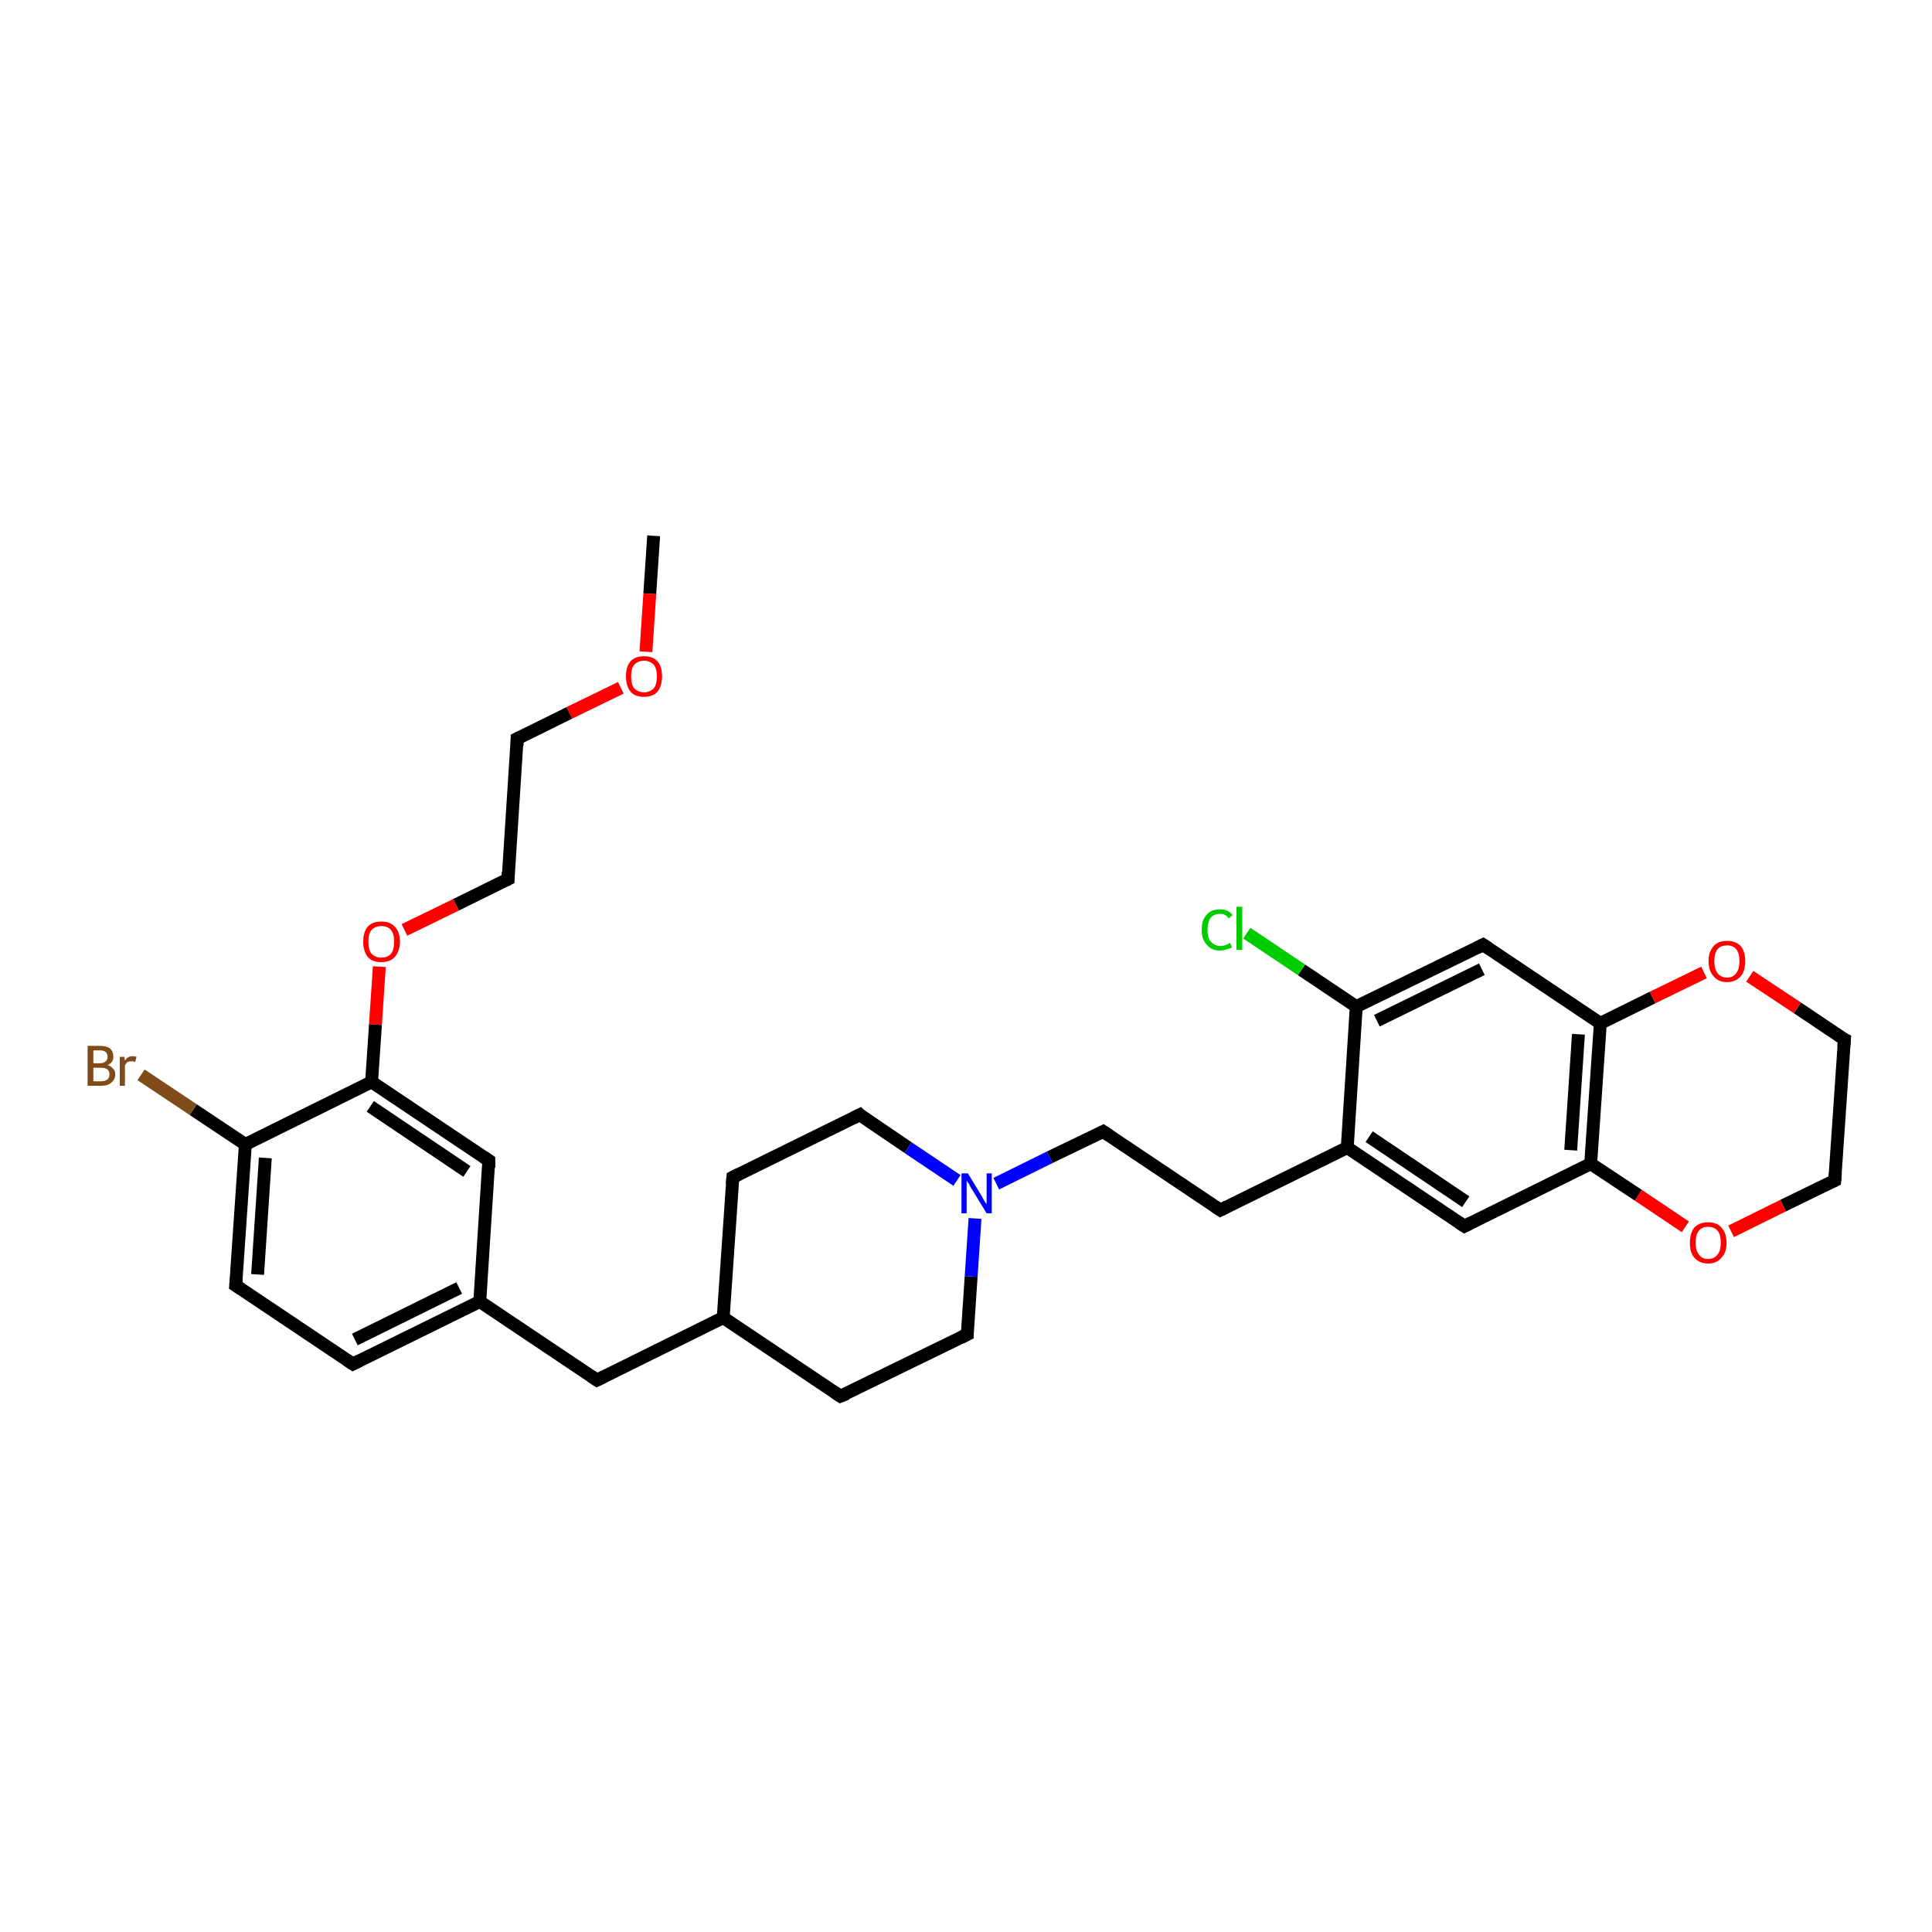 <?xml version='1.0' encoding='iso-8859-1'?>
<svg version='1.1' baseProfile='full'
              xmlns='http://www.w3.org/2000/svg'
                      xmlns:rdkit='http://www.rdkit.org/xml'
                      xmlns:xlink='http://www.w3.org/1999/xlink'
                  xml:space='preserve'
width='300px' height='300px' viewBox='0 0 300 300'>
<!-- END OF HEADER -->
<rect style='opacity:1.0;fill:#FFFFFF;stroke:none' width='300.0' height='300.0' x='0.0' y='0.0'> </rect>
<path class='bond-0 atom-0 atom-1' d='M 101.5,83.2 L 100.9,92.2' style='fill:none;fill-rule:evenodd;stroke:#000000;stroke-width:2.0px;stroke-linecap:butt;stroke-linejoin:miter;stroke-opacity:1' />
<path class='bond-0 atom-0 atom-1' d='M 100.9,92.2 L 100.3,101.2' style='fill:none;fill-rule:evenodd;stroke:#FF0000;stroke-width:2.0px;stroke-linecap:butt;stroke-linejoin:miter;stroke-opacity:1' />
<path class='bond-1 atom-1 atom-2' d='M 96.4,106.8 L 88.4,110.7' style='fill:none;fill-rule:evenodd;stroke:#FF0000;stroke-width:2.0px;stroke-linecap:butt;stroke-linejoin:miter;stroke-opacity:1' />
<path class='bond-1 atom-1 atom-2' d='M 88.4,110.7 L 80.3,114.7' style='fill:none;fill-rule:evenodd;stroke:#000000;stroke-width:2.0px;stroke-linecap:butt;stroke-linejoin:miter;stroke-opacity:1' />
<path class='bond-2 atom-2 atom-3' d='M 80.3,114.7 L 78.9,136.5' style='fill:none;fill-rule:evenodd;stroke:#000000;stroke-width:2.0px;stroke-linecap:butt;stroke-linejoin:miter;stroke-opacity:1' />
<path class='bond-3 atom-3 atom-4' d='M 78.9,136.5 L 70.8,140.5' style='fill:none;fill-rule:evenodd;stroke:#000000;stroke-width:2.0px;stroke-linecap:butt;stroke-linejoin:miter;stroke-opacity:1' />
<path class='bond-3 atom-3 atom-4' d='M 70.8,140.5 L 62.8,144.4' style='fill:none;fill-rule:evenodd;stroke:#FF0000;stroke-width:2.0px;stroke-linecap:butt;stroke-linejoin:miter;stroke-opacity:1' />
<path class='bond-4 atom-4 atom-5' d='M 58.9,150.1 L 58.3,159.1' style='fill:none;fill-rule:evenodd;stroke:#FF0000;stroke-width:2.0px;stroke-linecap:butt;stroke-linejoin:miter;stroke-opacity:1' />
<path class='bond-4 atom-4 atom-5' d='M 58.3,159.1 L 57.7,168.0' style='fill:none;fill-rule:evenodd;stroke:#000000;stroke-width:2.0px;stroke-linecap:butt;stroke-linejoin:miter;stroke-opacity:1' />
<path class='bond-5 atom-5 atom-6' d='M 57.7,168.0 L 75.9,180.2' style='fill:none;fill-rule:evenodd;stroke:#000000;stroke-width:2.0px;stroke-linecap:butt;stroke-linejoin:miter;stroke-opacity:1' />
<path class='bond-5 atom-5 atom-6' d='M 57.5,171.8 L 72.5,181.9' style='fill:none;fill-rule:evenodd;stroke:#000000;stroke-width:2.0px;stroke-linecap:butt;stroke-linejoin:miter;stroke-opacity:1' />
<path class='bond-6 atom-6 atom-7' d='M 75.9,180.2 L 74.5,202.1' style='fill:none;fill-rule:evenodd;stroke:#000000;stroke-width:2.0px;stroke-linecap:butt;stroke-linejoin:miter;stroke-opacity:1' />
<path class='bond-7 atom-7 atom-8' d='M 74.5,202.1 L 92.7,214.3' style='fill:none;fill-rule:evenodd;stroke:#000000;stroke-width:2.0px;stroke-linecap:butt;stroke-linejoin:miter;stroke-opacity:1' />
<path class='bond-8 atom-8 atom-9' d='M 92.7,214.3 L 112.3,204.6' style='fill:none;fill-rule:evenodd;stroke:#000000;stroke-width:2.0px;stroke-linecap:butt;stroke-linejoin:miter;stroke-opacity:1' />
<path class='bond-9 atom-9 atom-10' d='M 112.3,204.6 L 130.5,216.8' style='fill:none;fill-rule:evenodd;stroke:#000000;stroke-width:2.0px;stroke-linecap:butt;stroke-linejoin:miter;stroke-opacity:1' />
<path class='bond-10 atom-10 atom-11' d='M 130.5,216.8 L 150.2,207.2' style='fill:none;fill-rule:evenodd;stroke:#000000;stroke-width:2.0px;stroke-linecap:butt;stroke-linejoin:miter;stroke-opacity:1' />
<path class='bond-11 atom-11 atom-12' d='M 150.2,207.2 L 150.8,198.2' style='fill:none;fill-rule:evenodd;stroke:#000000;stroke-width:2.0px;stroke-linecap:butt;stroke-linejoin:miter;stroke-opacity:1' />
<path class='bond-11 atom-11 atom-12' d='M 150.8,198.2 L 151.4,189.2' style='fill:none;fill-rule:evenodd;stroke:#0000FF;stroke-width:2.0px;stroke-linecap:butt;stroke-linejoin:miter;stroke-opacity:1' />
<path class='bond-12 atom-12 atom-13' d='M 154.7,183.8 L 163.0,179.7' style='fill:none;fill-rule:evenodd;stroke:#0000FF;stroke-width:2.0px;stroke-linecap:butt;stroke-linejoin:miter;stroke-opacity:1' />
<path class='bond-12 atom-12 atom-13' d='M 163.0,179.7 L 171.3,175.7' style='fill:none;fill-rule:evenodd;stroke:#000000;stroke-width:2.0px;stroke-linecap:butt;stroke-linejoin:miter;stroke-opacity:1' />
<path class='bond-13 atom-13 atom-14' d='M 171.3,175.7 L 189.5,187.9' style='fill:none;fill-rule:evenodd;stroke:#000000;stroke-width:2.0px;stroke-linecap:butt;stroke-linejoin:miter;stroke-opacity:1' />
<path class='bond-14 atom-14 atom-15' d='M 189.5,187.9 L 209.2,178.2' style='fill:none;fill-rule:evenodd;stroke:#000000;stroke-width:2.0px;stroke-linecap:butt;stroke-linejoin:miter;stroke-opacity:1' />
<path class='bond-15 atom-15 atom-16' d='M 209.2,178.2 L 227.4,190.4' style='fill:none;fill-rule:evenodd;stroke:#000000;stroke-width:2.0px;stroke-linecap:butt;stroke-linejoin:miter;stroke-opacity:1' />
<path class='bond-15 atom-15 atom-16' d='M 212.6,176.5 L 227.6,186.6' style='fill:none;fill-rule:evenodd;stroke:#000000;stroke-width:2.0px;stroke-linecap:butt;stroke-linejoin:miter;stroke-opacity:1' />
<path class='bond-16 atom-16 atom-17' d='M 227.4,190.4 L 247.0,180.7' style='fill:none;fill-rule:evenodd;stroke:#000000;stroke-width:2.0px;stroke-linecap:butt;stroke-linejoin:miter;stroke-opacity:1' />
<path class='bond-17 atom-17 atom-18' d='M 247.0,180.7 L 254.4,185.6' style='fill:none;fill-rule:evenodd;stroke:#000000;stroke-width:2.0px;stroke-linecap:butt;stroke-linejoin:miter;stroke-opacity:1' />
<path class='bond-17 atom-17 atom-18' d='M 254.4,185.6 L 261.7,190.5' style='fill:none;fill-rule:evenodd;stroke:#FF0000;stroke-width:2.0px;stroke-linecap:butt;stroke-linejoin:miter;stroke-opacity:1' />
<path class='bond-18 atom-18 atom-19' d='M 268.8,191.2 L 276.9,187.2' style='fill:none;fill-rule:evenodd;stroke:#FF0000;stroke-width:2.0px;stroke-linecap:butt;stroke-linejoin:miter;stroke-opacity:1' />
<path class='bond-18 atom-18 atom-19' d='M 276.9,187.2 L 284.9,183.3' style='fill:none;fill-rule:evenodd;stroke:#000000;stroke-width:2.0px;stroke-linecap:butt;stroke-linejoin:miter;stroke-opacity:1' />
<path class='bond-19 atom-19 atom-20' d='M 284.9,183.3 L 286.4,161.4' style='fill:none;fill-rule:evenodd;stroke:#000000;stroke-width:2.0px;stroke-linecap:butt;stroke-linejoin:miter;stroke-opacity:1' />
<path class='bond-20 atom-20 atom-21' d='M 286.4,161.4 L 279.1,156.5' style='fill:none;fill-rule:evenodd;stroke:#000000;stroke-width:2.0px;stroke-linecap:butt;stroke-linejoin:miter;stroke-opacity:1' />
<path class='bond-20 atom-20 atom-21' d='M 279.1,156.5 L 271.7,151.6' style='fill:none;fill-rule:evenodd;stroke:#FF0000;stroke-width:2.0px;stroke-linecap:butt;stroke-linejoin:miter;stroke-opacity:1' />
<path class='bond-21 atom-21 atom-22' d='M 264.6,151.0 L 256.6,154.9' style='fill:none;fill-rule:evenodd;stroke:#FF0000;stroke-width:2.0px;stroke-linecap:butt;stroke-linejoin:miter;stroke-opacity:1' />
<path class='bond-21 atom-21 atom-22' d='M 256.6,154.9 L 248.5,158.9' style='fill:none;fill-rule:evenodd;stroke:#000000;stroke-width:2.0px;stroke-linecap:butt;stroke-linejoin:miter;stroke-opacity:1' />
<path class='bond-22 atom-22 atom-23' d='M 248.5,158.9 L 230.3,146.7' style='fill:none;fill-rule:evenodd;stroke:#000000;stroke-width:2.0px;stroke-linecap:butt;stroke-linejoin:miter;stroke-opacity:1' />
<path class='bond-23 atom-23 atom-24' d='M 230.3,146.7 L 210.6,156.3' style='fill:none;fill-rule:evenodd;stroke:#000000;stroke-width:2.0px;stroke-linecap:butt;stroke-linejoin:miter;stroke-opacity:1' />
<path class='bond-23 atom-23 atom-24' d='M 230.1,150.5 L 213.8,158.5' style='fill:none;fill-rule:evenodd;stroke:#000000;stroke-width:2.0px;stroke-linecap:butt;stroke-linejoin:miter;stroke-opacity:1' />
<path class='bond-24 atom-24 atom-25' d='M 210.6,156.3 L 202.1,150.6' style='fill:none;fill-rule:evenodd;stroke:#000000;stroke-width:2.0px;stroke-linecap:butt;stroke-linejoin:miter;stroke-opacity:1' />
<path class='bond-24 atom-24 atom-25' d='M 202.1,150.6 L 193.6,144.9' style='fill:none;fill-rule:evenodd;stroke:#00CC00;stroke-width:2.0px;stroke-linecap:butt;stroke-linejoin:miter;stroke-opacity:1' />
<path class='bond-25 atom-12 atom-26' d='M 148.6,183.3 L 141.0,178.2' style='fill:none;fill-rule:evenodd;stroke:#0000FF;stroke-width:2.0px;stroke-linecap:butt;stroke-linejoin:miter;stroke-opacity:1' />
<path class='bond-25 atom-12 atom-26' d='M 141.0,178.2 L 133.5,173.1' style='fill:none;fill-rule:evenodd;stroke:#000000;stroke-width:2.0px;stroke-linecap:butt;stroke-linejoin:miter;stroke-opacity:1' />
<path class='bond-26 atom-26 atom-27' d='M 133.5,173.1 L 113.8,182.8' style='fill:none;fill-rule:evenodd;stroke:#000000;stroke-width:2.0px;stroke-linecap:butt;stroke-linejoin:miter;stroke-opacity:1' />
<path class='bond-27 atom-7 atom-28' d='M 74.5,202.1 L 54.8,211.8' style='fill:none;fill-rule:evenodd;stroke:#000000;stroke-width:2.0px;stroke-linecap:butt;stroke-linejoin:miter;stroke-opacity:1' />
<path class='bond-27 atom-7 atom-28' d='M 71.3,200.0 L 55.1,208.0' style='fill:none;fill-rule:evenodd;stroke:#000000;stroke-width:2.0px;stroke-linecap:butt;stroke-linejoin:miter;stroke-opacity:1' />
<path class='bond-28 atom-28 atom-29' d='M 54.8,211.8 L 36.6,199.6' style='fill:none;fill-rule:evenodd;stroke:#000000;stroke-width:2.0px;stroke-linecap:butt;stroke-linejoin:miter;stroke-opacity:1' />
<path class='bond-29 atom-29 atom-30' d='M 36.6,199.6 L 38.1,177.7' style='fill:none;fill-rule:evenodd;stroke:#000000;stroke-width:2.0px;stroke-linecap:butt;stroke-linejoin:miter;stroke-opacity:1' />
<path class='bond-29 atom-29 atom-30' d='M 40.0,197.9 L 41.2,179.8' style='fill:none;fill-rule:evenodd;stroke:#000000;stroke-width:2.0px;stroke-linecap:butt;stroke-linejoin:miter;stroke-opacity:1' />
<path class='bond-30 atom-30 atom-31' d='M 38.1,177.7 L 30.0,172.3' style='fill:none;fill-rule:evenodd;stroke:#000000;stroke-width:2.0px;stroke-linecap:butt;stroke-linejoin:miter;stroke-opacity:1' />
<path class='bond-30 atom-30 atom-31' d='M 30.0,172.3 L 21.9,166.9' style='fill:none;fill-rule:evenodd;stroke:#7F4C19;stroke-width:2.0px;stroke-linecap:butt;stroke-linejoin:miter;stroke-opacity:1' />
<path class='bond-31 atom-30 atom-5' d='M 38.1,177.7 L 57.7,168.0' style='fill:none;fill-rule:evenodd;stroke:#000000;stroke-width:2.0px;stroke-linecap:butt;stroke-linejoin:miter;stroke-opacity:1' />
<path class='bond-32 atom-27 atom-9' d='M 113.8,182.8 L 112.3,204.6' style='fill:none;fill-rule:evenodd;stroke:#000000;stroke-width:2.0px;stroke-linecap:butt;stroke-linejoin:miter;stroke-opacity:1' />
<path class='bond-33 atom-24 atom-15' d='M 210.6,156.3 L 209.2,178.2' style='fill:none;fill-rule:evenodd;stroke:#000000;stroke-width:2.0px;stroke-linecap:butt;stroke-linejoin:miter;stroke-opacity:1' />
<path class='bond-34 atom-22 atom-17' d='M 248.5,158.9 L 247.0,180.7' style='fill:none;fill-rule:evenodd;stroke:#000000;stroke-width:2.0px;stroke-linecap:butt;stroke-linejoin:miter;stroke-opacity:1' />
<path class='bond-34 atom-22 atom-17' d='M 245.1,160.6 L 243.9,178.6' style='fill:none;fill-rule:evenodd;stroke:#000000;stroke-width:2.0px;stroke-linecap:butt;stroke-linejoin:miter;stroke-opacity:1' />
<path d='M 80.7,114.5 L 80.3,114.7 L 80.3,115.8' style='fill:none;stroke:#000000;stroke-width:2.0px;stroke-linecap:butt;stroke-linejoin:miter;stroke-opacity:1;' />
<path d='M 78.9,135.4 L 78.9,136.5 L 78.5,136.7' style='fill:none;stroke:#000000;stroke-width:2.0px;stroke-linecap:butt;stroke-linejoin:miter;stroke-opacity:1;' />
<path d='M 75.0,179.6 L 75.9,180.2 L 75.9,181.3' style='fill:none;stroke:#000000;stroke-width:2.0px;stroke-linecap:butt;stroke-linejoin:miter;stroke-opacity:1;' />
<path d='M 91.8,213.7 L 92.7,214.3 L 93.7,213.8' style='fill:none;stroke:#000000;stroke-width:2.0px;stroke-linecap:butt;stroke-linejoin:miter;stroke-opacity:1;' />
<path d='M 129.6,216.2 L 130.5,216.8 L 131.5,216.4' style='fill:none;stroke:#000000;stroke-width:2.0px;stroke-linecap:butt;stroke-linejoin:miter;stroke-opacity:1;' />
<path d='M 149.2,207.7 L 150.2,207.2 L 150.2,206.7' style='fill:none;stroke:#000000;stroke-width:2.0px;stroke-linecap:butt;stroke-linejoin:miter;stroke-opacity:1;' />
<path d='M 170.9,175.9 L 171.3,175.7 L 172.2,176.3' style='fill:none;stroke:#000000;stroke-width:2.0px;stroke-linecap:butt;stroke-linejoin:miter;stroke-opacity:1;' />
<path d='M 188.6,187.3 L 189.5,187.9 L 190.5,187.4' style='fill:none;stroke:#000000;stroke-width:2.0px;stroke-linecap:butt;stroke-linejoin:miter;stroke-opacity:1;' />
<path d='M 226.5,189.8 L 227.4,190.4 L 228.4,189.9' style='fill:none;stroke:#000000;stroke-width:2.0px;stroke-linecap:butt;stroke-linejoin:miter;stroke-opacity:1;' />
<path d='M 284.5,183.5 L 284.9,183.3 L 285.0,182.2' style='fill:none;stroke:#000000;stroke-width:2.0px;stroke-linecap:butt;stroke-linejoin:miter;stroke-opacity:1;' />
<path d='M 286.3,162.5 L 286.4,161.4 L 286.0,161.2' style='fill:none;stroke:#000000;stroke-width:2.0px;stroke-linecap:butt;stroke-linejoin:miter;stroke-opacity:1;' />
<path d='M 231.2,147.3 L 230.3,146.7 L 229.3,147.2' style='fill:none;stroke:#000000;stroke-width:2.0px;stroke-linecap:butt;stroke-linejoin:miter;stroke-opacity:1;' />
<path d='M 133.8,173.4 L 133.5,173.1 L 132.5,173.6' style='fill:none;stroke:#000000;stroke-width:2.0px;stroke-linecap:butt;stroke-linejoin:miter;stroke-opacity:1;' />
<path d='M 114.8,182.3 L 113.8,182.8 L 113.7,183.9' style='fill:none;stroke:#000000;stroke-width:2.0px;stroke-linecap:butt;stroke-linejoin:miter;stroke-opacity:1;' />
<path d='M 55.8,211.3 L 54.8,211.8 L 53.9,211.2' style='fill:none;stroke:#000000;stroke-width:2.0px;stroke-linecap:butt;stroke-linejoin:miter;stroke-opacity:1;' />
<path d='M 37.5,200.2 L 36.6,199.6 L 36.7,198.5' style='fill:none;stroke:#000000;stroke-width:2.0px;stroke-linecap:butt;stroke-linejoin:miter;stroke-opacity:1;' />
<path class='atom-1' d='M 97.2 105.0
Q 97.2 103.5, 97.9 102.7
Q 98.6 101.9, 100.0 101.9
Q 101.4 101.9, 102.1 102.7
Q 102.8 103.5, 102.8 105.0
Q 102.8 106.5, 102.1 107.4
Q 101.4 108.2, 100.0 108.2
Q 98.6 108.2, 97.9 107.4
Q 97.2 106.5, 97.2 105.0
M 100.0 107.5
Q 100.9 107.5, 101.5 106.9
Q 102.0 106.3, 102.0 105.0
Q 102.0 103.8, 101.5 103.2
Q 100.9 102.6, 100.0 102.6
Q 99.1 102.6, 98.5 103.2
Q 98.0 103.8, 98.0 105.0
Q 98.0 106.3, 98.5 106.9
Q 99.1 107.5, 100.0 107.5
' fill='#FF0000'/>
<path class='atom-4' d='M 56.4 146.2
Q 56.4 144.7, 57.1 143.9
Q 57.8 143.1, 59.2 143.1
Q 60.6 143.1, 61.3 143.9
Q 62.1 144.7, 62.1 146.2
Q 62.1 147.7, 61.3 148.6
Q 60.6 149.4, 59.2 149.4
Q 57.8 149.4, 57.1 148.6
Q 56.4 147.7, 56.4 146.2
M 59.2 148.7
Q 60.2 148.7, 60.7 148.1
Q 61.2 147.5, 61.2 146.2
Q 61.2 145.0, 60.7 144.4
Q 60.2 143.8, 59.2 143.8
Q 58.3 143.8, 57.7 144.4
Q 57.2 145.0, 57.2 146.2
Q 57.2 147.5, 57.7 148.1
Q 58.3 148.7, 59.2 148.7
' fill='#FF0000'/>
<path class='atom-12' d='M 150.3 182.2
L 152.3 185.5
Q 152.5 185.8, 152.8 186.4
Q 153.2 187.0, 153.2 187.0
L 153.2 182.2
L 154.0 182.2
L 154.0 188.4
L 153.2 188.4
L 151.0 184.8
Q 150.7 184.4, 150.5 183.9
Q 150.2 183.5, 150.1 183.3
L 150.1 188.4
L 149.3 188.4
L 149.3 182.2
L 150.3 182.2
' fill='#0000FF'/>
<path class='atom-18' d='M 262.4 193.0
Q 262.4 191.5, 263.1 190.6
Q 263.9 189.8, 265.2 189.8
Q 266.6 189.8, 267.3 190.6
Q 268.1 191.5, 268.1 193.0
Q 268.1 194.5, 267.3 195.3
Q 266.6 196.2, 265.2 196.2
Q 263.9 196.2, 263.1 195.3
Q 262.4 194.5, 262.4 193.0
M 265.2 195.5
Q 266.2 195.5, 266.7 194.8
Q 267.2 194.2, 267.2 193.0
Q 267.2 191.7, 266.7 191.1
Q 266.2 190.5, 265.2 190.5
Q 264.3 190.5, 263.8 191.1
Q 263.3 191.7, 263.3 193.0
Q 263.3 194.2, 263.8 194.8
Q 264.3 195.5, 265.2 195.5
' fill='#FF0000'/>
<path class='atom-21' d='M 265.3 149.2
Q 265.3 147.8, 266.1 146.9
Q 266.8 146.1, 268.2 146.1
Q 269.5 146.1, 270.3 146.9
Q 271.0 147.8, 271.0 149.2
Q 271.0 150.8, 270.3 151.6
Q 269.5 152.5, 268.2 152.5
Q 266.8 152.5, 266.1 151.6
Q 265.3 150.8, 265.3 149.2
M 268.2 151.8
Q 269.1 151.8, 269.6 151.1
Q 270.1 150.5, 270.1 149.2
Q 270.1 148.0, 269.6 147.4
Q 269.1 146.8, 268.2 146.8
Q 267.2 146.8, 266.7 147.4
Q 266.2 148.0, 266.2 149.2
Q 266.2 150.5, 266.7 151.1
Q 267.2 151.8, 268.2 151.8
' fill='#FF0000'/>
<path class='atom-25' d='M 186.6 144.4
Q 186.6 142.8, 187.4 142.0
Q 188.1 141.2, 189.5 141.2
Q 190.7 141.2, 191.4 142.1
L 190.8 142.6
Q 190.3 141.9, 189.5 141.9
Q 188.5 141.9, 188.0 142.5
Q 187.5 143.2, 187.5 144.4
Q 187.5 145.6, 188.0 146.2
Q 188.6 146.9, 189.6 146.9
Q 190.2 146.9, 191.0 146.4
L 191.3 147.1
Q 191.0 147.3, 190.5 147.4
Q 190.0 147.6, 189.4 147.6
Q 188.1 147.6, 187.4 146.7
Q 186.6 145.9, 186.6 144.4
' fill='#00CC00'/>
<path class='atom-25' d='M 192.0 140.8
L 192.9 140.8
L 192.9 147.5
L 192.0 147.5
L 192.0 140.8
' fill='#00CC00'/>
<path class='atom-31' d='M 16.7 165.4
Q 17.2 165.5, 17.5 165.9
Q 17.9 166.2, 17.9 166.8
Q 17.9 167.6, 17.3 168.1
Q 16.8 168.6, 15.7 168.6
L 13.6 168.6
L 13.6 162.4
L 15.5 162.4
Q 16.5 162.4, 17.1 162.8
Q 17.6 163.3, 17.6 164.1
Q 17.6 165.0, 16.7 165.4
M 14.5 163.1
L 14.5 165.1
L 15.5 165.1
Q 16.1 165.1, 16.4 164.8
Q 16.7 164.6, 16.7 164.1
Q 16.7 163.1, 15.5 163.1
L 14.5 163.1
M 15.7 167.9
Q 16.3 167.9, 16.7 167.6
Q 17.0 167.3, 17.0 166.8
Q 17.0 166.3, 16.6 166.0
Q 16.3 165.8, 15.6 165.8
L 14.5 165.8
L 14.5 167.9
L 15.7 167.9
' fill='#7F4C19'/>
<path class='atom-31' d='M 19.3 164.1
L 19.4 164.7
Q 19.8 164.0, 20.6 164.0
Q 20.8 164.0, 21.2 164.1
L 21.0 164.9
Q 20.7 164.8, 20.5 164.8
Q 20.1 164.8, 19.8 164.9
Q 19.6 165.1, 19.4 165.4
L 19.4 168.6
L 18.6 168.6
L 18.6 164.1
L 19.3 164.1
' fill='#7F4C19'/>
</svg>
